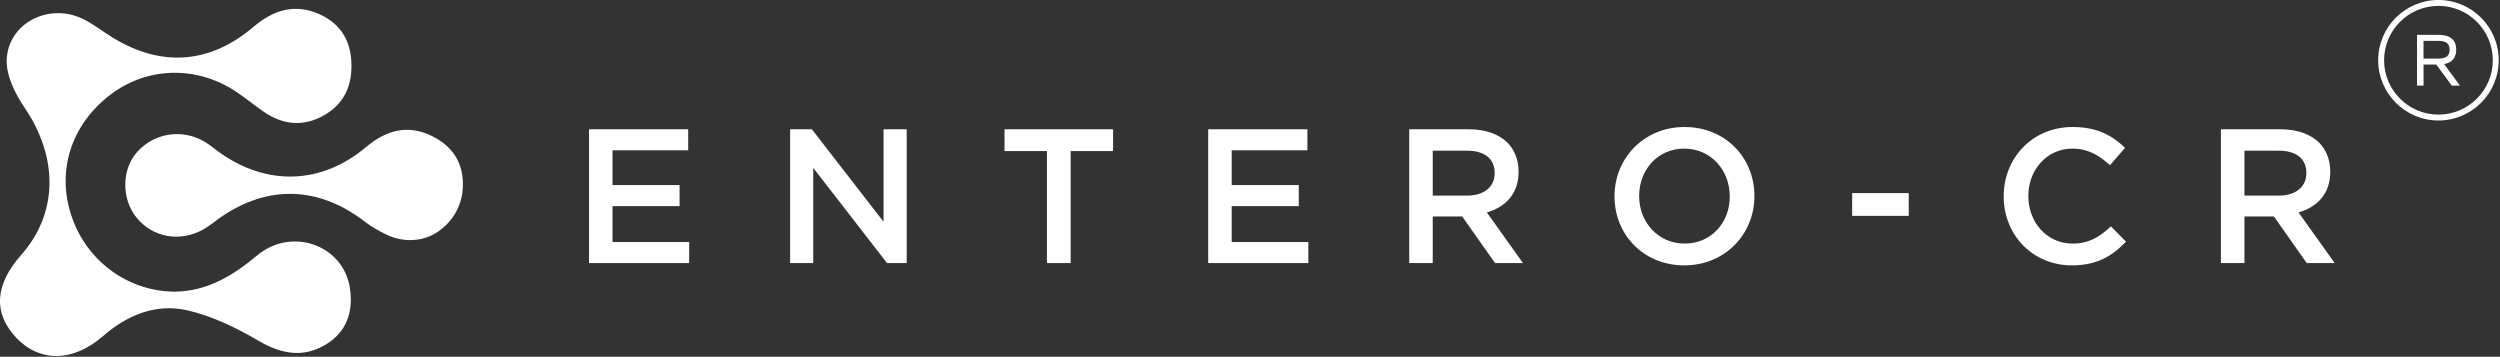 <svg width="911" height="130" viewBox="0 0 911 130" fill="none" xmlns="http://www.w3.org/2000/svg">
<rect x="0" y="0" width="911" height="130" fill="#333333" stroke="none"/>
<g clip-path="url(#clip0_453_45)">
<path d="M63.79 106.28C75.66 106.09 84.87 100.43 93.69 93.08C106.28 82.59 124.97 89.24 127.47 104.76C128.85 113.35 126.45 120.91 118.71 125.55C110.5 130.47 102.58 129.08 94.25 124.2C86.19 119.49 77.4 115.17 68.37 113.1C56.96 110.49 46.53 114.66 37.53 122.48C26.55 132.01 14.53 132.04 6.07 123.22C-2.55 114.23 -1.99 103.86 7.72 92.9C21.17 77.72 21.32 57.48 9.01 39.32C5.56 34.23 2.24 27.63 2.44 21.85C2.91 8.5 17.65 0.95 29.99 6.79C33.88 8.63 37.31 11.4 40.99 13.66C58.77 24.59 76.49 23.28 92.34 9.81C99.5 3.73 107.36 1.12 116.38 5.17C124.22 8.69 127.92 14.95 128.07 23.5C128.22 31.59 125.22 37.92 118.11 41.99C110.64 46.27 103.24 45.57 96.22 40.8C92.64 38.36 89.32 35.56 85.7 33.19C71.45 23.86 53.63 24.38 40.39 34.38C25.74 45.45 20.35 62.72 26.31 79.46C32.04 95.55 46.95 106.22 63.8 106.29L63.79 106.28Z" fill="white"/>
<path d="M159.43 84.54C153.83 88.3 146.46 88.36 140.43 85.31C137.86 84.01 135.34 82.63 133.11 80.9C116.24 67.83 97.58 67.14 80.01 79.45C77.99 80.87 76.09 82.51 73.94 83.69C65.41 88.37 55.48 86.47 49.66 79.18C44.2 72.33 44.34 61.67 49.98 55.37C56.19 48.43 66.36 46.83 74.49 51.6C76.35 52.69 78 54.12 79.75 55.38C97.13 67.89 117.06 67.33 133.46 53.54C140.81 47.36 148.66 45.26 157.45 49.59C165.03 53.33 169.03 59.55 168.66 68.18C168.36 75.1 164.9 80.86 159.43 84.53V84.54Z" fill="white"/>
<path d="M880.75 12.7H888.57C892.83 12.7 895.05 14.52 895.05 18.11C895.05 21.05 893.54 22.82 890.65 23.35L896.4 31.2H893.43L887.79 23.52H883.14V31.2H880.76V12.7H880.75ZM888.57 21.34C891.37 21.34 892.64 20.36 892.64 18.12C892.64 15.88 891.38 14.9 888.57 14.9H883.13V21.35H888.57V21.34Z" fill="white"/>
<path d="M888.57 43.91C876.46 43.91 866.61 34.06 866.61 21.95C866.61 9.84 876.46 -0.01 888.57 -0.01C900.68 -0.01 910.53 9.84 910.53 21.95C910.53 34.06 900.68 43.91 888.57 43.91ZM888.57 2.14C877.65 2.14 868.76 11.03 868.76 21.95C868.76 32.87 877.65 41.76 888.57 41.76C899.49 41.76 908.38 32.87 908.38 21.95C908.38 11.03 899.49 2.14 888.57 2.14Z" fill="white"/>
<path d="M214.64 47.11H250.78V54.77H223.2V67.45H247.64V75.11H223.2V88.2H251.13V95.86H214.64V47.11Z" fill="white"/>
<path d="M287.909 47.11H295.849L321.969 80.82V47.11H330.399V95.86H323.229L296.349 61.18V95.86H287.919V47.11H287.909Z" fill="white"/>
<path d="M381.51 55.05H366.05V47.11H405.61V55.05H390.15V95.86H381.51V55.05Z" fill="white"/>
<path d="M440.27 47.11H476.41V54.77H448.83V67.45H473.27V75.11H448.83V88.2H476.76V95.86H440.27V47.11Z" fill="white"/>
<path d="M513.53 47.11H535.26C541.39 47.11 546.19 48.92 549.33 51.99C551.91 54.64 553.37 58.26 553.37 62.51V62.65C553.37 70.66 548.56 75.46 541.81 77.41L554.969 95.86H544.799L532.82 78.87H522.09V95.86H513.52V47.11H513.53ZM534.63 71.28C540.76 71.28 544.659 68.08 544.659 63.13V62.99C544.659 57.77 540.9 54.91 534.56 54.91H522.09V71.28H534.63Z" fill="white"/>
<path d="M588.33 71.63V71.49C588.33 57.77 598.92 46.28 613.89 46.28C628.86 46.28 639.31 57.63 639.31 71.35V71.49C639.31 85.21 628.72 96.7 613.75 96.7C598.78 96.7 588.33 85.35 588.33 71.63ZM630.32 71.63V71.49C630.32 62.02 623.43 54.15 613.75 54.15C604.07 54.15 597.31 61.88 597.31 71.35V71.49C597.31 80.96 604.2 88.76 613.89 88.76C623.58 88.76 630.33 81.1 630.33 71.63H630.32Z" fill="white"/>
<path d="M674.93 70.37H695.54V78.66H674.93V70.37Z" fill="white"/>
<path d="M730.149 71.63V71.49C730.149 57.63 740.529 46.28 755.289 46.28C764.269 46.28 769.709 49.41 774.369 53.87L768.869 60.21C764.969 56.59 760.789 54.15 755.219 54.15C745.959 54.15 739.129 61.81 739.129 71.35V71.49C739.129 81.03 745.889 88.76 755.219 88.76C761.209 88.76 765.039 86.39 769.219 82.49L774.719 88.06C769.639 93.35 764.069 96.7 754.939 96.7C740.729 96.7 730.149 85.63 730.149 71.63Z" fill="white"/>
<path d="M809.31 47.11H831.04C837.17 47.11 841.97 48.92 845.11 51.99C847.69 54.64 849.15 58.26 849.15 62.51V62.65C849.15 70.66 844.34 75.46 837.59 77.41L850.75 95.86H840.58L828.6 78.87H817.87V95.86H809.3V47.11H809.31ZM830.41 71.28C836.54 71.28 840.44 68.08 840.44 63.13V62.99C840.44 57.77 836.68 54.91 830.34 54.91H817.87V71.28H830.41Z" fill="white"/>
</g>
<defs>
<clipPath id="clip0_453_45">
<rect width="910.53" height="129.75" fill="white"/>
</clipPath>
</defs>
</svg>

